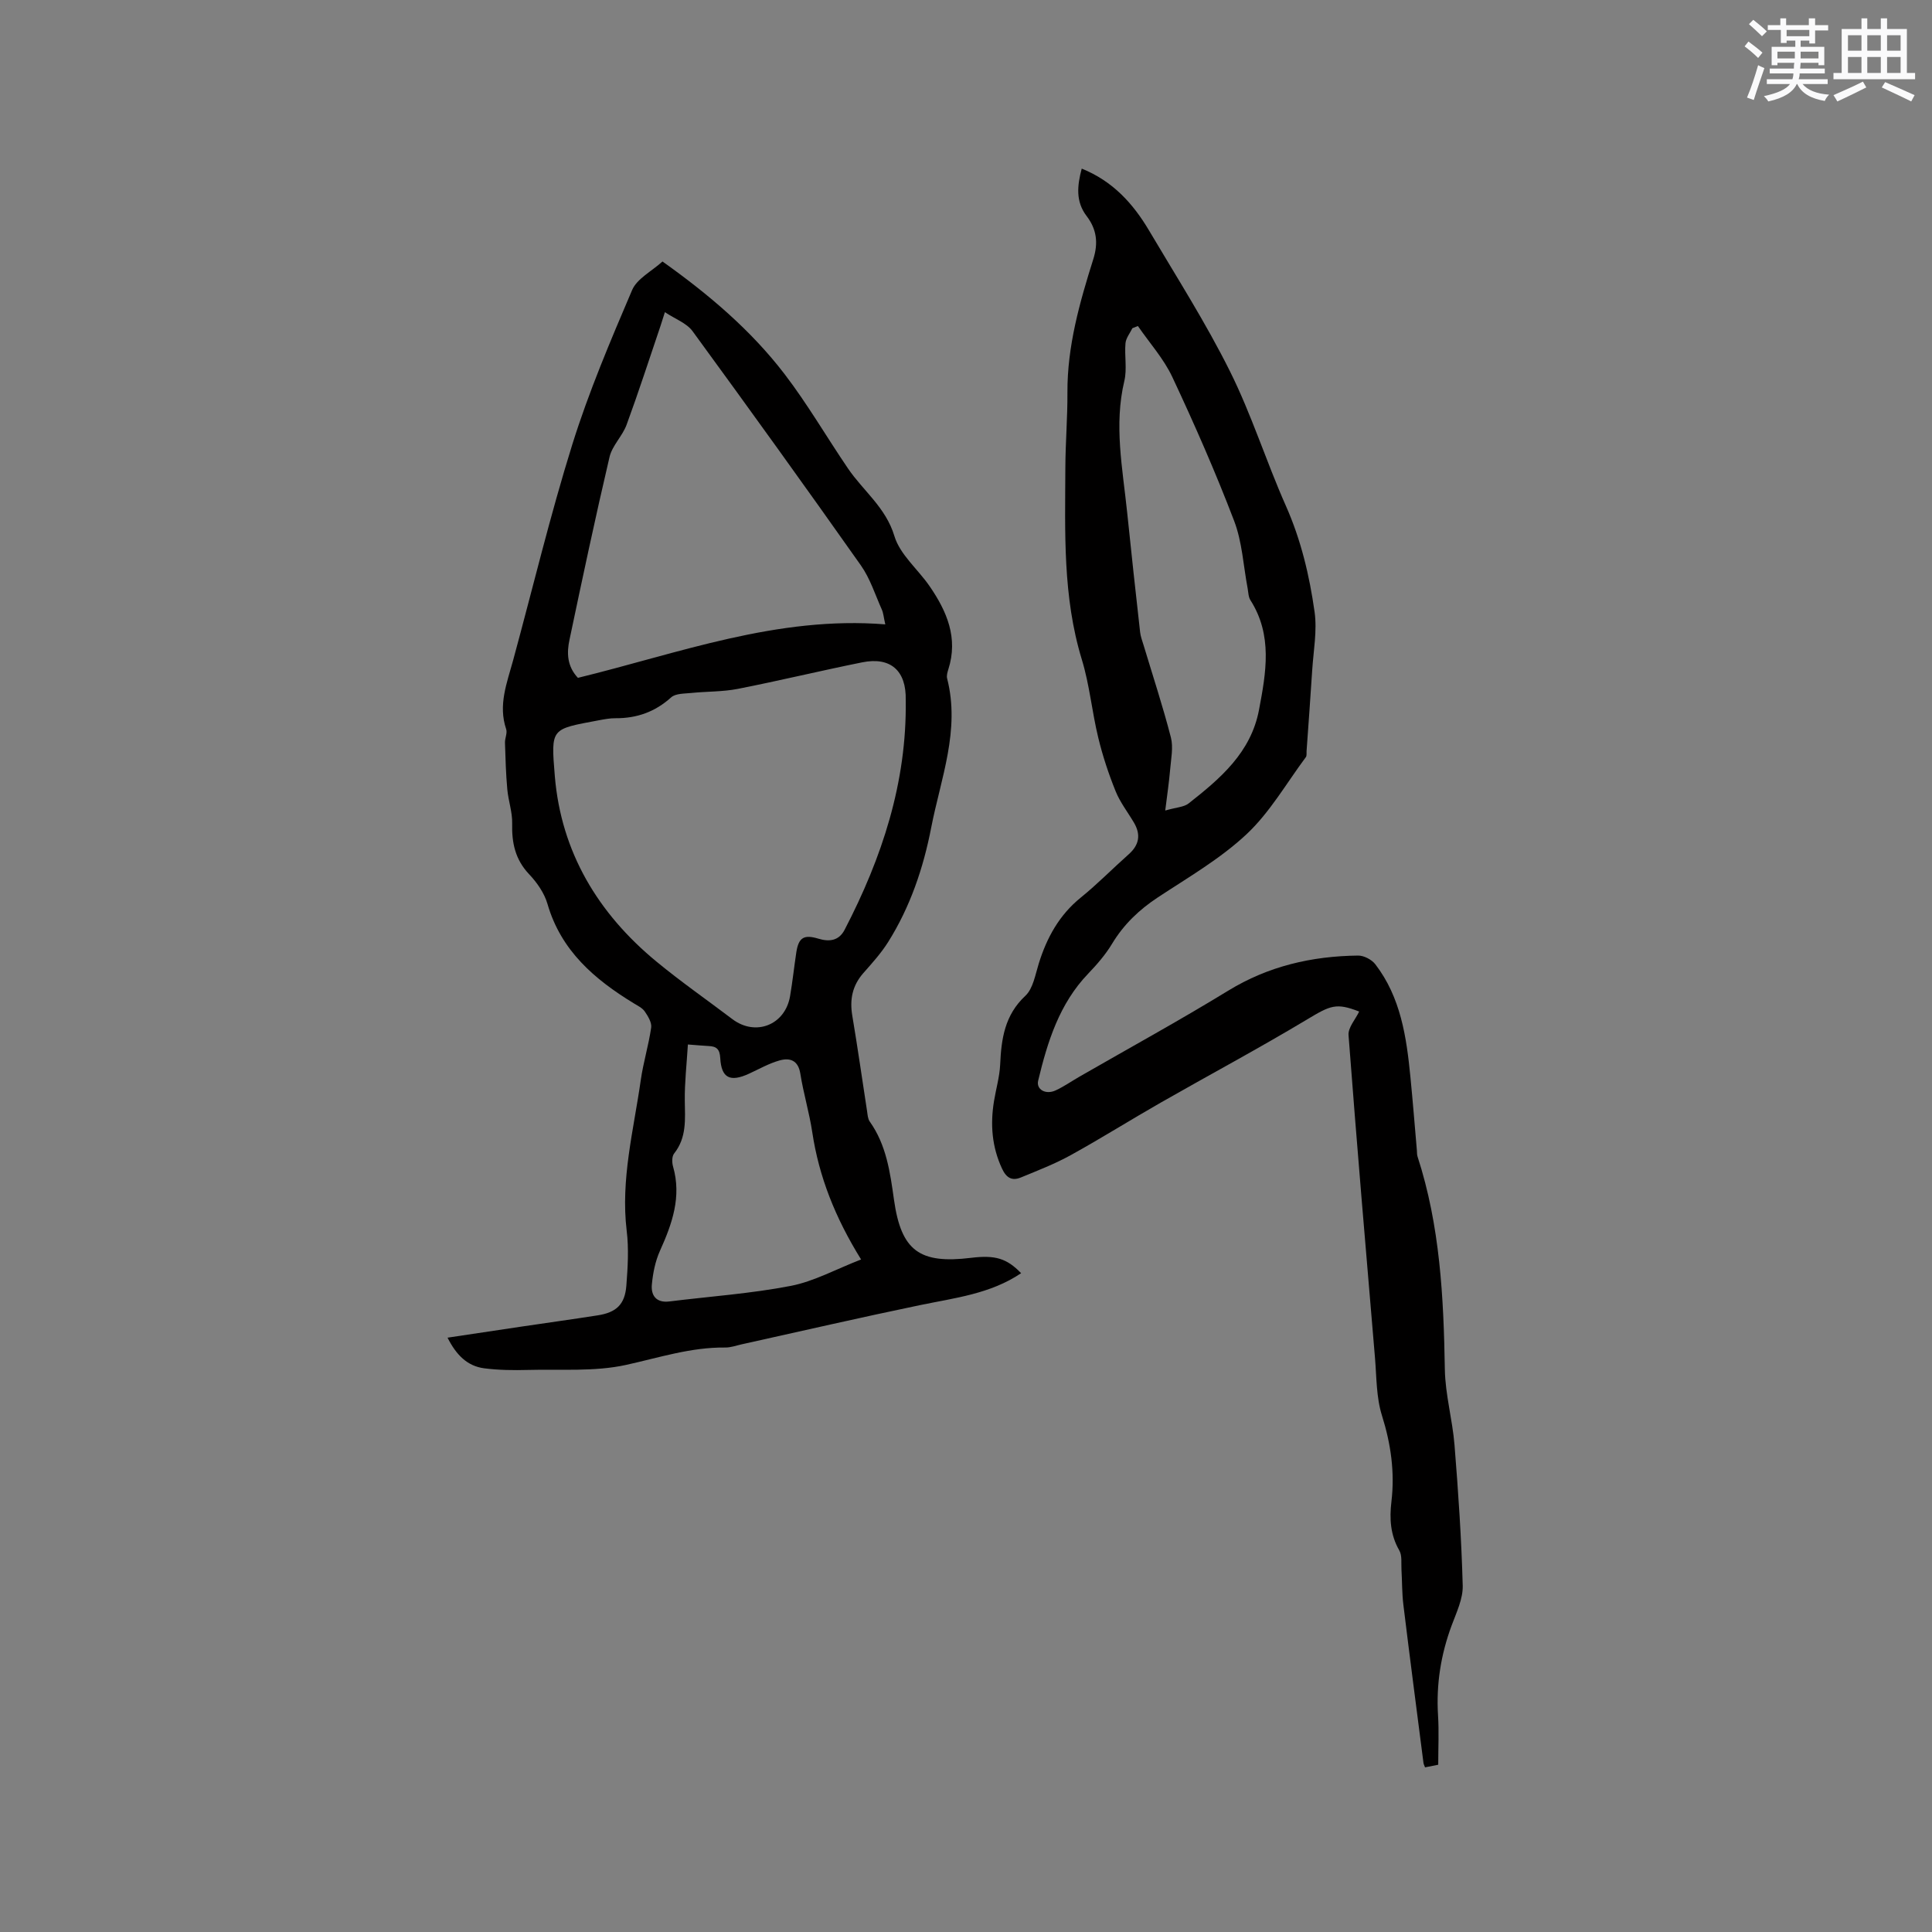 <svg enable-background="new 0 0 400 400" viewBox="0 0 400 400" xmlns="http://www.w3.org/2000/svg"><rect x="0" y="0" width="400" height="400" fill="#808080" stroke="none"/><path d="m297.77 365.37c-1.06.21-1.87.37-2.73.54-.14-.39-.3-.66-.33-.95-1.4-10.91-2.83-21.82-4.16-32.74-.29-2.39-.25-4.82-.39-7.23-.08-1.35.16-2.93-.45-3.99-1.86-3.22-2.05-6.56-1.63-10.11.72-6.08-.11-11.93-1.96-17.82-1.18-3.75-1.11-7.92-1.44-11.91-1.89-22.28-3.79-44.55-5.48-66.84-.12-1.58 1.44-3.28 2.2-4.89-4.75-1.86-5.94-1.27-10.74 1.61-9.97 5.99-20.25 11.48-30.35 17.25-6.24 3.56-12.32 7.39-18.61 10.86-3.29 1.82-6.84 3.19-10.33 4.63-1.83.75-3.01.12-3.92-1.85-2.1-4.52-2.44-9.16-1.65-13.97.41-2.51 1.15-5 1.27-7.51.24-5.35.92-10.27 5.22-14.28 1.6-1.5 2.05-4.35 2.77-6.66 1.67-5.38 4.24-10.07 8.73-13.7 3.46-2.8 6.58-6 9.91-8.95 2.16-1.92 2.53-4.05 1.09-6.51-1.28-2.18-2.89-4.23-3.82-6.55-1.45-3.59-2.68-7.31-3.59-11.08-1.3-5.34-1.79-10.9-3.39-16.14-3.99-13.04-3.47-26.39-3.42-39.73.02-5.19.46-10.39.43-15.58-.05-9.59 2.53-18.64 5.36-27.63 1.05-3.34.71-6.17-1.4-8.93-2.28-2.99-1.94-6.27-1-9.8 6.44 2.59 10.64 7.25 13.93 12.8 5.71 9.65 11.77 19.14 16.76 29.16 4.47 8.97 7.49 18.65 11.57 27.84 3.14 7.07 4.89 14.46 5.95 21.98.55 3.91-.23 8.01-.49 12.03-.35 5.6-.78 11.2-1.17 16.8-.03.42.07.95-.15 1.24-4.02 5.4-7.45 11.44-12.29 15.97-5.44 5.09-12.08 8.93-18.36 13.07-3.88 2.56-7.06 5.6-9.47 9.6-1.35 2.24-3.12 4.28-4.94 6.18-5.98 6.23-8.42 14.08-10.36 22.16-.44 1.84 1.58 2.97 3.63 2.01 1.72-.8 3.29-1.9 4.94-2.85 10.27-5.91 20.66-11.6 30.76-17.78 8.34-5.11 17.35-7.17 26.92-7.28 1.2-.01 2.82.84 3.56 1.81 5.26 6.85 6.45 15.05 7.26 23.32.5 5.06.9 10.14 1.34 15.2.04.42 0 .87.13 1.26 4.67 14.35 5.41 29.16 5.66 44.1.09 5.22 1.58 10.4 2 15.63.78 9.7 1.44 19.41 1.7 29.13.07 2.72-1.29 5.54-2.28 8.21-2.25 6.05-3.23 12.22-2.83 18.67.21 3.27.04 6.56.04 10.2zm-62.18-297.87c-.38.15-.76.3-1.14.45-.5 1.03-1.33 2.04-1.43 3.11-.23 2.6.35 5.34-.24 7.82-2.18 9.14-.35 18.13.58 27.15.85 8.29 1.76 16.58 2.69 24.86.1.92.46 1.82.73 2.73 1.91 6.35 3.99 12.65 5.64 19.06.53 2.05.03 4.4-.15 6.6-.22 2.6-.61 5.2-1.02 8.53 2.32-.67 3.86-.7 4.83-1.46 6.57-5.16 12.92-10.54 14.59-19.41 1.46-7.72 2.84-15.42-1.78-22.68-.43-.67-.43-1.62-.58-2.45-.89-4.67-1.12-9.6-2.8-13.98-3.85-10.07-8.19-19.96-12.77-29.72-1.78-3.82-4.73-7.09-7.15-10.61z" fill="#010000"/><path d="m211.41 263.6c-6.35 4.29-13.74 5.12-20.97 6.62-12.33 2.56-24.6 5.39-36.89 8.11-1.13.25-2.28.68-3.41.66-7.09-.08-13.7 2.1-20.52 3.6-6.51 1.43-13.48.86-20.25 1.04-3.05.08-6.13.05-9.14-.34-3.5-.46-5.79-2.79-7.57-6.34 5.24-.78 10.3-1.55 15.36-2.3 5.24-.78 10.48-1.5 15.72-2.32 3.87-.6 5.64-2.26 5.94-6.15.29-3.77.53-7.63.07-11.36-1.28-10.63 1.44-20.84 2.91-31.17.52-3.66 1.63-7.24 2.16-10.9.15-1.04-.66-2.36-1.33-3.34-.51-.74-1.47-1.19-2.28-1.69-8.13-4.96-15.06-10.89-17.86-20.57-.65-2.25-2.17-4.43-3.81-6.16-2.87-3.04-3.6-6.48-3.5-10.48.06-2.36-.8-4.72-1.01-7.1-.29-3.2-.38-6.41-.48-9.62-.03-.94.52-2.01.25-2.82-1.7-5 .16-9.57 1.43-14.24 4.06-14.91 7.66-29.97 12.26-44.71 3.4-10.88 7.89-21.45 12.38-31.96 1.01-2.37 4.04-3.88 6.29-5.92 9.58 6.81 18.31 14.21 25.3 23.34 4.75 6.21 8.69 13.02 13.1 19.5 3.17 4.67 7.84 8.08 9.62 14.02 1.15 3.82 4.86 6.85 7.26 10.33 3.59 5.21 5.99 10.74 3.9 17.26-.19.6-.39 1.3-.25 1.87 2.75 10.72-1.32 20.72-3.3 30.91-1.62 8.35-4.34 16.39-8.9 23.65-1.45 2.31-3.32 4.38-5.13 6.43-2.29 2.6-2.87 5.48-2.3 8.85 1.11 6.58 2.04 13.18 3.06 19.77.11.72.15 1.56.54 2.12 3.46 4.86 4.23 10.52 5.03 16.21 1.49 10.54 5.26 13.33 15.96 12.02 5.01-.61 7.4.11 10.36 3.18zm-23.89-118.65c.15-6.08-3.12-9.01-9.01-7.82-8.6 1.73-17.13 3.8-25.73 5.49-3.15.62-6.43.52-9.64.85-1.43.15-3.26.08-4.18.91-3.34 3.01-7.12 4.35-11.54 4.32-1.15-.01-2.32.22-3.46.43-9.92 1.88-9.92 1.48-9.09 11.56 1.31 15.74 8.96 28.45 21.07 38.42 5.06 4.17 10.46 7.93 15.69 11.89 4.79 3.62 10.91 1.23 11.94-4.73.52-3.02.84-6.08 1.3-9.11.47-3.04 1.56-3.73 4.56-2.82 2.3.7 4.26.43 5.44-1.84 7.73-14.89 12.9-30.5 12.65-47.55zm-67.87-4.61c20.85-5.08 41.26-12.87 63.64-11.07-.34-1.48-.39-2.34-.72-3.07-1.38-3.09-2.42-6.43-4.34-9.15-11.47-16.26-23.1-32.41-34.84-48.48-1.23-1.68-3.6-2.52-5.73-3.94-.49 1.53-.7 2.22-.93 2.91-2.31 6.81-4.52 13.65-7 20.4-.86 2.34-2.97 4.3-3.53 6.66-2.95 12.57-5.63 25.2-8.29 37.84-.59 2.71-.52 5.49 1.74 7.9zm22.77 75.91c-.25 4.13-.69 7.89-.64 11.65.05 3.84.42 7.61-2.21 10.92-.48.6-.46 1.87-.22 2.7 1.79 6.26-.18 11.83-2.71 17.44-.97 2.15-1.46 4.62-1.68 6.99-.21 2.29.93 3.84 3.63 3.5 8.38-1.04 16.85-1.62 25.13-3.22 4.84-.94 9.38-3.47 14.56-5.47-5.36-8.65-8.72-17.12-10.11-26.35-.61-4.07-1.83-8.05-2.47-12.12-.44-2.79-2.17-3.32-4.26-2.75-2.21.61-4.26 1.79-6.37 2.76-3.9 1.79-5.72.92-5.95-3.23-.1-1.86-.77-2.43-2.4-2.5-1.14-.06-2.29-.17-4.3-.32z" fill="#010000"/><g fill="#fafafb"><path d="m361.2 9.6.8-1c.9.7 1.9 1.4 2.9 2.3l-.9 1.1c-1-1-2-1.8-2.8-2.4zm.5 10.6c.9-2.1 1.6-4.3 2.3-6.7.4.2.8.4 1.3.6-.7 2.1-1.5 4.3-2.2 6.6zm.4-15.2.9-.9c1 .8 2 1.6 2.8 2.4l-1 1c-.9-.9-1.8-1.7-2.7-2.5zm12.5-1.2h1.2v1.4h2.7v1.1h-2.7v2.7h-1.2v-.6h-1.8v1.3h4.9v3.8h-1.2v-.5h-3.7c0 .4-.1.9-.1 1.2h5.1v1h-5.2c0 .5-.1.9-.2 1.2h6v1h-5.2c1.1 1.3 2.9 2 5.5 2.2-.4.4-.7.8-.9 1.3-2.9-.5-4.8-1.6-5.7-3.5h-.1c-.8 1.7-2.7 2.9-5.9 3.6-.2-.4-.6-.8-.9-1.1 2.8-.6 4.6-1.4 5.4-2.5h-4.8v-1h5.3c.1-.3.2-.7.2-1.2h-4.9v-1h5c0-.4 0-.8.1-1.2h-3.5v.5h-1.2v-3.8h4.9v-1.3h-1.8v.5h-1.2v-2.7h-2.7v-1h2.6v-1.4h1.2v1.4h4.7v-1.4zm-6.6 8.3h3.6c0-.4 0-.9 0-1.4h-3.6zm1.9-4.6h4.7v-1.3h-4.7zm6.6 3.2h-3.7v1.4h3.7z"/><path d="m385.3 3.8h1.3v2.2h2.8v-2.2h1.3v2.2h4.1v9.1h1.7v1.3h-16.9v-1.3h1.7v-9.1h4.1v-2.2zm.4 13.1.7 1.2c-1.8.9-3.8 1.9-6 2.9-.2-.4-.5-.8-.8-1.3 2.3-1 4.3-1.9 6.1-2.8zm-3.1-6.4h2.8v-3.2h-2.8zm0 4.6h2.8v-3.3h-2.8zm4-4.6h2.8v-3.2h-2.8zm0 4.6h2.8v-3.3h-2.8zm3.7 1.9c2.1.9 4.1 1.8 6.1 2.7l-.7 1.3c-2.2-1.1-4.2-2-6.1-2.9zm3.2-9.7h-2.8v3.2h2.8zm-2.8 7.8h2.8v-3.3h-2.8z"/></g></svg>